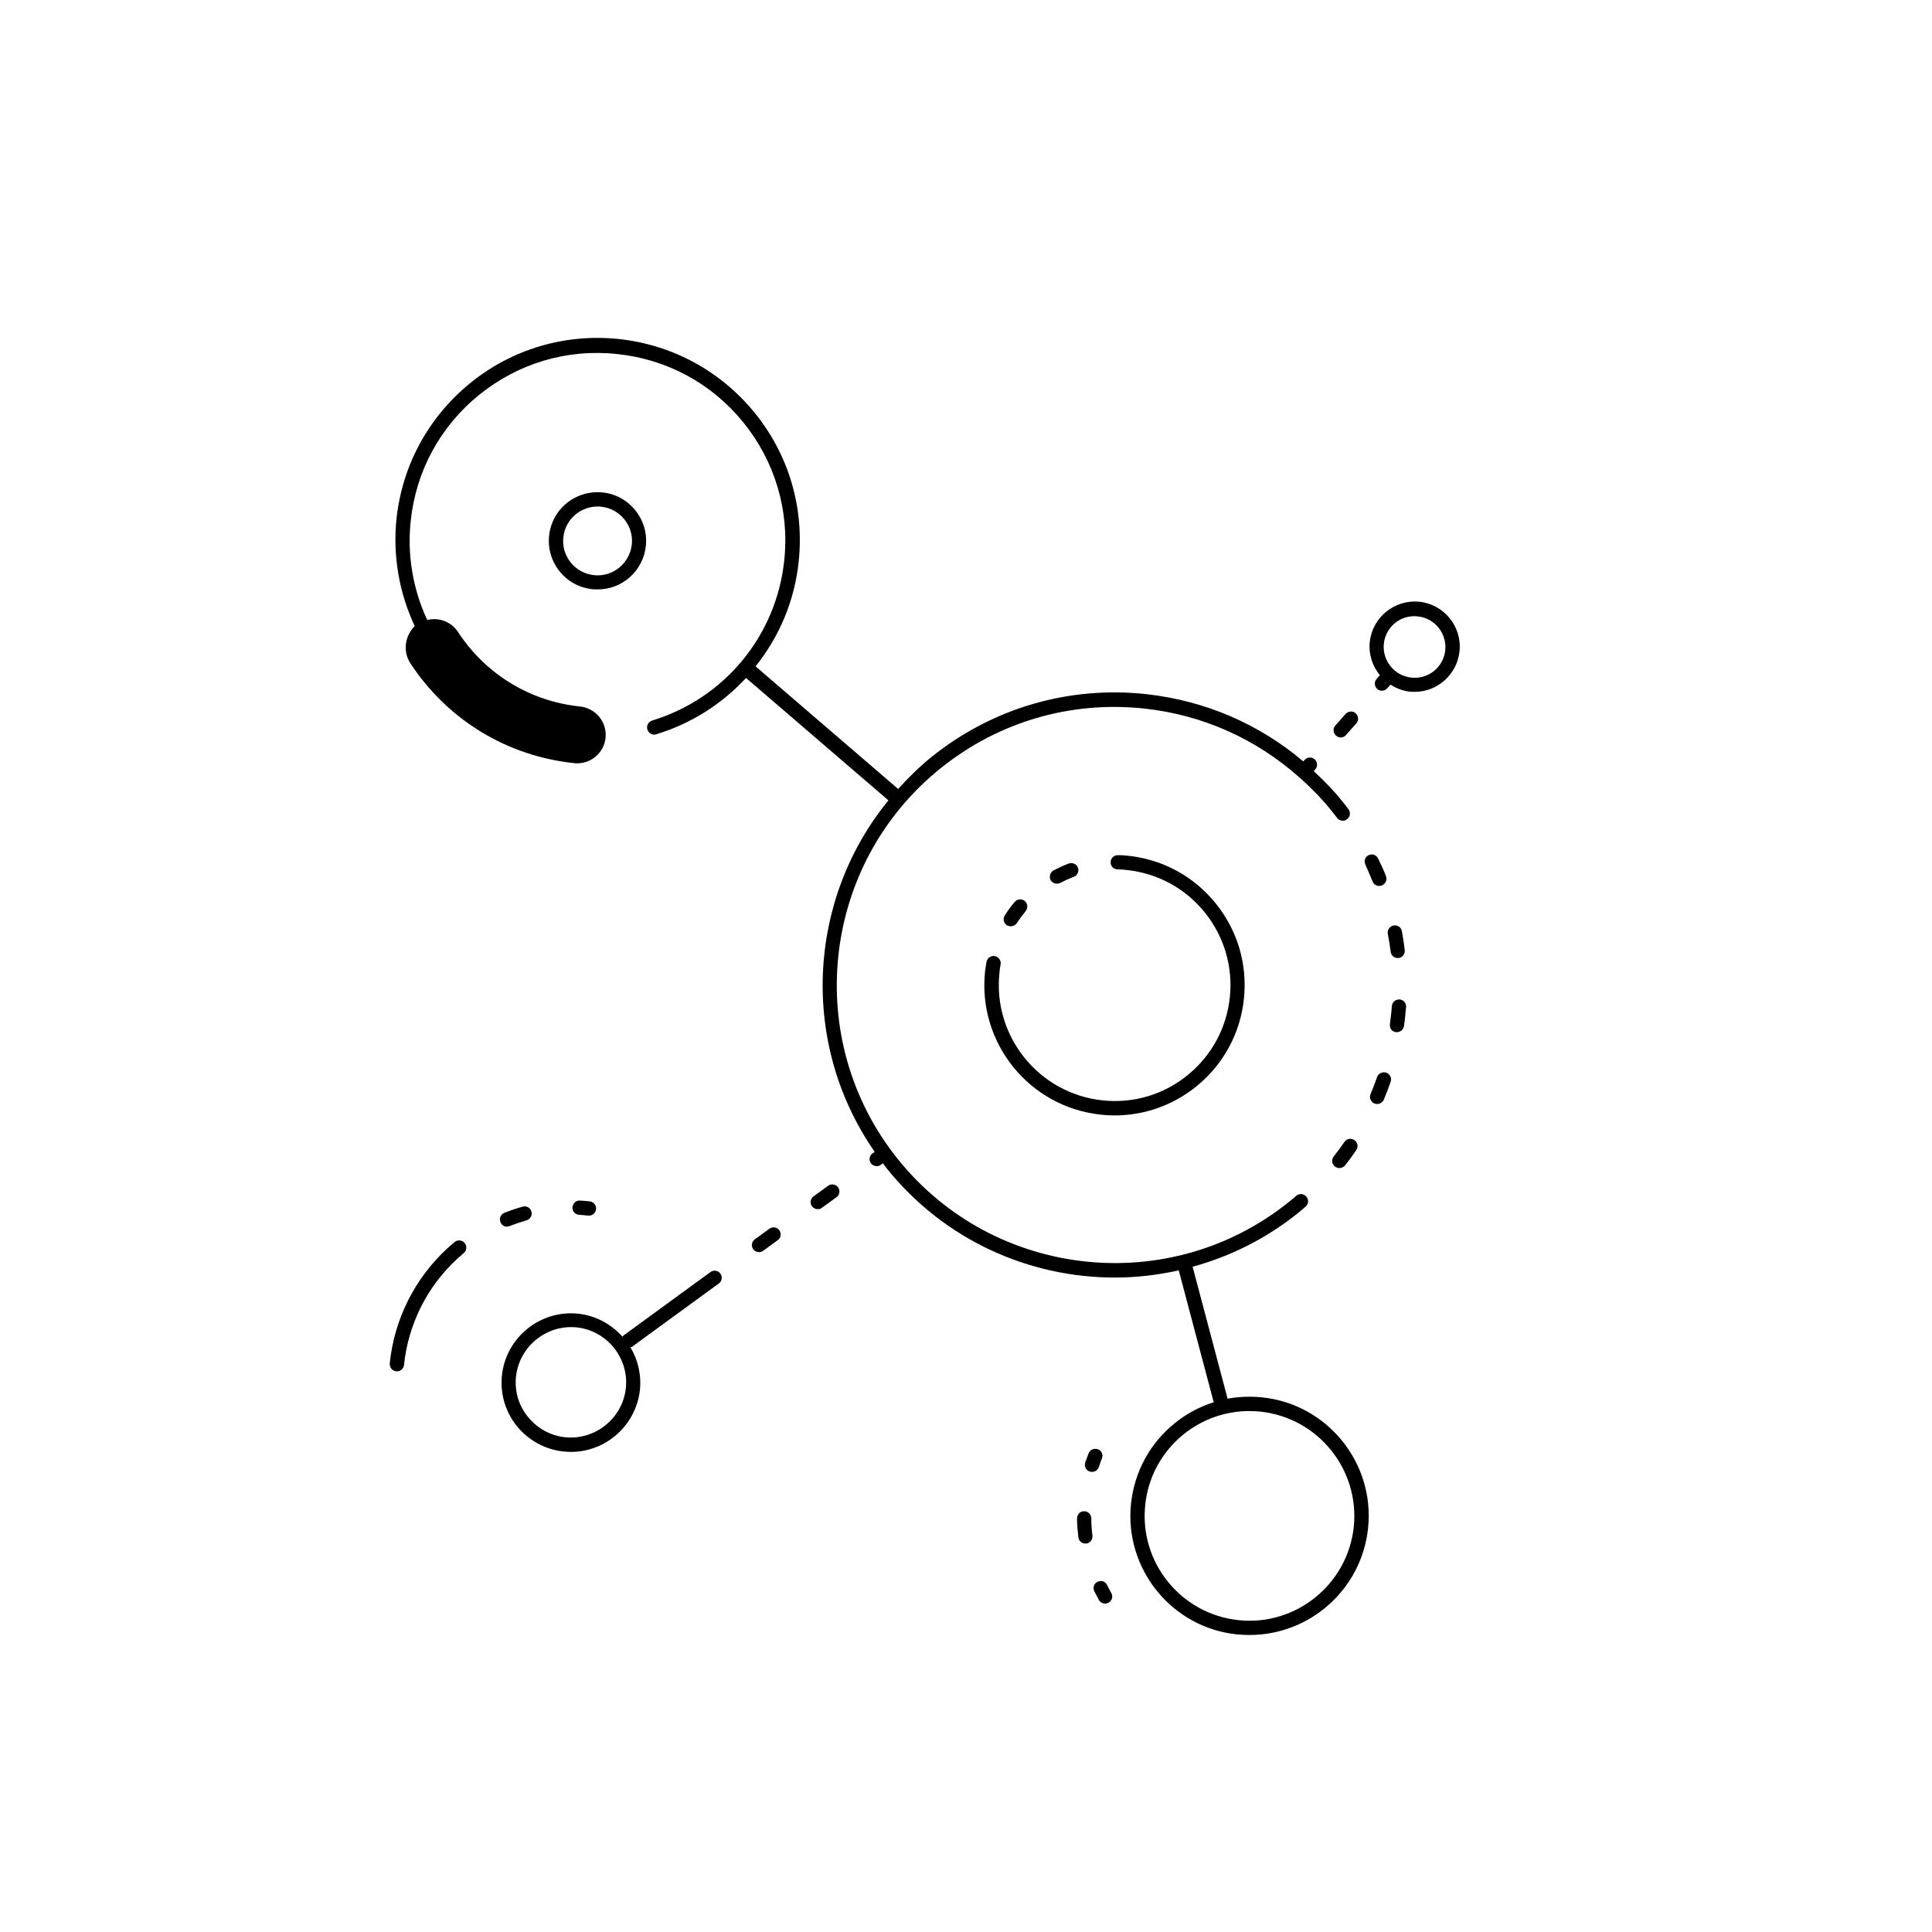 <?xml version="1.0" encoding="UTF-8"?>
<!-- Uploaded to: ICON Repo, www.svgrepo.com, Generator: ICON Repo Mixer Tools -->
<svg fill="#000000" width="800px" height="800px" version="1.1" viewBox="144 144 512 512" xmlns="http://www.w3.org/2000/svg">
 <g>
  <path d="m293.39 528.67c0.656 0.051 1.309 0.102 1.914 0.102 9.27 0 17.281-7.055 18.289-16.473 0.402-4.082-0.555-7.961-2.519-11.234 0.102-0.051 0.25-0.051 0.352-0.102l21.059-15.367 2.016-1.461c0.855-0.605 1.008-1.812 0.402-2.621-0.605-0.855-1.812-1.008-2.621-0.402l-2.016 1.461-21.059 15.367c-0.102 0.102-0.203 0.203-0.25 0.301-2.922-3.273-7.004-5.594-11.738-6.098-10.078-1.059-19.145 6.297-20.203 16.375-0.504 4.887 0.906 9.672 4.031 13.504 3.074 3.727 7.457 6.144 12.344 6.648zm-12.645-19.852c0.855-8.012 8.113-13.855 16.07-13.047 8.012 0.855 13.855 8.062 13.047 16.07-0.855 8.012-8.113 13.855-16.07 13.047-3.879-0.402-7.356-2.316-9.824-5.34-2.516-3.019-3.625-6.852-3.223-10.73z"/>
  <path d="m315.16 288.66c0.754-7.055-4.434-13.453-11.488-14.156-3.375-0.352-6.801 0.656-9.473 2.82-2.672 2.168-4.332 5.238-4.684 8.664-0.352 3.426 0.656 6.801 2.82 9.473 2.168 2.672 5.238 4.332 8.664 4.684 0.453 0.051 0.906 0.051 1.359 0.051 6.504 0.055 12.098-4.883 12.801-11.535zm-13.754 7.758c-2.418-0.25-4.586-1.41-6.144-3.324-1.512-1.914-2.266-4.281-1.965-6.699 0.25-2.418 1.41-4.586 3.324-6.144 1.664-1.309 3.629-2.016 5.742-2.016 0.301 0 0.656 0 0.957 0.051 4.988 0.504 8.664 5.039 8.113 10.027-0.555 4.984-5.039 8.66-10.027 8.105z"/>
  <path d="m346.24 475.47 3.879-2.82c0.855-0.605 1.008-1.812 0.402-2.621-0.605-0.855-1.812-1.008-2.621-0.402l-3.879 2.82c-0.855 0.605-1.008 1.812-0.402 2.621 0.352 0.504 0.957 0.754 1.512 0.754 0.352 0.051 0.758-0.098 1.109-0.352z"/>
  <path d="m361.81 464.08 3.879-2.82c0.855-0.605 1.008-1.812 0.402-2.621-0.605-0.805-1.812-1.008-2.621-0.402l-3.879 2.82c-0.855 0.605-1.008 1.812-0.402 2.621 0.352 0.504 0.957 0.754 1.512 0.754 0.406 0.051 0.809-0.098 1.109-0.352z"/>
  <path d="m508.92 429.47c-0.504 1.512-1.109 3.023-1.715 4.484-0.402 0.957 0.051 2.066 1.008 2.469 0.25 0.102 0.504 0.152 0.754 0.152 0.754 0 1.461-0.453 1.762-1.16 0.656-1.562 1.258-3.125 1.812-4.734 0.352-1.008-0.203-2.066-1.16-2.418-1-0.305-2.109 0.199-2.461 1.207z"/>
  <path d="m507.76 377.63c0.301 0.754 1.008 1.16 1.762 1.16 0.25 0 0.453-0.051 0.707-0.152 0.957-0.402 1.461-1.512 1.059-2.469-0.605-1.562-1.309-3.125-2.066-4.637-0.453-0.957-1.562-1.359-2.519-0.906s-1.309 1.562-0.855 2.519c0.656 1.512 1.312 2.973 1.914 4.484z"/>
  <path d="m500.31 446.6c-0.906 1.309-1.863 2.621-2.871 3.879-0.656 0.805-0.504 2.016 0.352 2.672 0.352 0.25 0.754 0.402 1.16 0.402 0.555 0 1.109-0.25 1.512-0.707 1.059-1.359 2.066-2.719 2.973-4.082 0.605-0.855 0.352-2.016-0.504-2.621-0.859-0.602-2.07-0.398-2.621 0.457z"/>
  <path d="m513.3 389.27c-1.008 0.203-1.715 1.16-1.512 2.215 0.301 1.562 0.555 3.176 0.754 4.734 0.102 0.957 0.906 1.664 1.863 1.664h0.203c1.059-0.102 1.762-1.059 1.664-2.117-0.203-1.664-0.453-3.324-0.754-4.988-0.203-1.051-1.16-1.707-2.219-1.508z"/>
  <path d="m512.85 410.63c-0.102 1.613-0.301 3.176-0.504 4.785-0.152 1.059 0.555 2.016 1.613 2.117h0.25c0.906 0 1.715-0.707 1.863-1.613 0.25-1.664 0.402-3.375 0.555-5.039 0.102-1.059-0.707-1.965-1.762-2.016-1.16 0.004-1.914 0.758-2.016 1.766z"/>
  <path d="m252.73 319.74c9.824 15.012 25.645 24.637 43.43 26.5 0.25 0.051 0.555 0.051 0.805 0.051 3.828 0 7.106-2.871 7.508-6.75 0.453-4.133-2.57-7.859-6.75-8.312-13.25-1.359-25.039-8.566-32.344-19.75-1.812-2.769-5.141-3.93-8.16-3.176-3.777-8.113-5.34-17.18-4.383-26.148 1.359-13.25 7.809-25.141 18.137-33.504 10.328-8.363 23.277-12.242 36.527-10.832 13.25 1.359 25.141 7.809 33.504 18.137 8.363 10.328 12.242 23.328 10.832 36.527-2.066 19.949-15.82 36.625-35.016 42.473-1.008 0.301-1.562 1.359-1.258 2.367 0.25 0.805 1.008 1.359 1.812 1.359 0.203 0 0.352-0.051 0.555-0.102 9.32-2.82 17.434-8.062 23.781-14.914l37.734 32.445c-21.562 26.348-23.527 64.539-3.629 93.156l-0.605 0.402c-0.855 0.605-1.008 1.812-0.402 2.621 0.352 0.504 0.957 0.754 1.512 0.754 0.402 0 0.754-0.102 1.109-0.352l0.555-0.402c0.352 0.453 0.656 0.957 1.059 1.41 15.266 18.992 37.734 28.867 60.406 28.867 5.644 0 11.336-0.656 16.93-1.914l9.27 34.965c-3.727 1.16-7.254 3.023-10.379 5.594-6.551 5.289-10.629 12.848-11.539 21.262-1.812 17.332 10.832 32.898 28.113 34.66 1.109 0.102 2.215 0.152 3.324 0.152 15.973 0 29.676-12.09 31.387-28.312 1.812-17.332-10.832-32.898-28.113-34.66-3.074-0.301-6.144-0.203-9.117 0.352l-9.27-34.965c9.926-2.719 19.445-7.406 27.961-14.258 0.656-0.555 1.309-1.109 1.965-1.664 0.805-0.656 0.906-1.863 0.203-2.672-0.707-0.805-1.863-0.906-2.672-0.203-0.605 0.555-1.258 1.059-1.863 1.562-31.641 25.492-78.141 20.453-103.63-11.184-25.492-31.641-20.453-78.141 11.184-103.63 15.316-12.344 34.512-17.984 54.109-15.871 15.367 1.664 29.473 8.012 40.809 18.035 0.051 0.051 0.051 0.152 0.102 0.203 0.051 0.051 0.102 0.051 0.203 0.051 2.973 2.672 5.844 5.543 8.414 8.766 0.504 0.656 1.008 1.258 1.512 1.914 0.352 0.504 0.957 0.754 1.512 0.754 0.402 0 0.805-0.102 1.109-0.402 0.855-0.605 1.008-1.812 0.402-2.621-0.504-0.707-1.059-1.359-1.613-2.066-2.316-2.922-4.887-5.543-7.609-8.062l0.402-0.453c0.707-0.754 0.605-1.965-0.152-2.672-0.805-0.707-1.965-0.605-2.672 0.152l-0.352 0.402c-11.688-9.926-26.047-16.121-41.664-17.836-20.555-2.215-40.758 3.727-56.879 16.676-3.223 2.621-6.144 5.492-8.816 8.465l-37.785-32.496c6.297-7.859 10.379-17.434 11.438-27.91 1.461-14.258-2.672-28.215-11.688-39.297-9.02-11.082-21.816-18.035-36.074-19.547-14.207-1.461-28.215 2.672-39.297 11.688-11.082 9.02-18.035 21.816-19.547 36.023-1.008 9.723 0.707 19.547 4.836 28.363-2.629 2.676-3.184 6.707-1.168 9.832zm225.25 198.35c15.266 1.613 26.348 15.266 24.789 30.531-1.613 15.266-15.367 26.348-30.531 24.738-15.266-1.613-26.348-15.266-24.738-30.531 0.754-7.406 4.383-14.008 10.125-18.691 4.988-4.031 11.133-6.195 17.434-6.195 0.957 0 1.965 0.051 2.922 0.148z"/>
  <path d="m424.08 378.18c0.301 0 0.605-0.051 0.906-0.203 1.16-0.605 2.367-1.16 3.578-1.613 0.957-0.352 1.461-1.461 1.109-2.418-0.352-0.957-1.461-1.461-2.418-1.109-1.41 0.504-2.719 1.16-4.031 1.812-0.906 0.504-1.258 1.613-0.805 2.57 0.348 0.609 1.004 0.961 1.66 0.961z"/>
  <path d="m411.89 389.47c0.605 0 1.211-0.301 1.613-0.855 0.707-1.109 1.512-2.168 2.316-3.176 0.656-0.805 0.555-2.016-0.25-2.672-0.805-0.656-1.965-0.555-2.672 0.25-0.957 1.109-1.812 2.316-2.621 3.578-0.555 0.855-0.301 2.066 0.555 2.621 0.355 0.152 0.707 0.254 1.059 0.254z"/>
  <path d="m409.17 399.59c0.203-1.008-0.504-2.016-1.512-2.215-1.008-0.203-2.016 0.504-2.215 1.512-0.152 0.855-0.301 1.762-0.402 2.621-1.965 18.941 11.789 35.922 30.73 37.887 1.211 0.152 2.418 0.203 3.629 0.203 7.859 0 15.469-2.672 21.664-7.707 7.152-5.793 11.637-14.055 12.594-23.227 0.957-9.168-1.715-18.137-7.508-25.293-5.793-7.152-14.055-11.637-23.227-12.594-0.906-0.102-1.762-0.152-2.672-0.152-1.059 0-1.914 0.805-1.914 1.863-0.051 1.059 0.805 1.914 1.863 1.914 0.805 0 1.562 0.051 2.367 0.152 8.16 0.855 15.516 4.836 20.656 11.184 5.141 6.348 7.559 14.359 6.699 22.52-0.855 8.16-4.836 15.516-11.184 20.656-6.348 5.188-14.359 7.559-22.52 6.699-16.828-1.762-29.121-16.879-27.355-33.754 0.051-0.707 0.152-1.512 0.305-2.269z"/>
  <path d="m499.3 339.44c0.504 0 1.059-0.203 1.41-0.656l2.719-3.074c0.707-0.754 0.605-1.965-0.152-2.672-0.754-0.707-1.965-0.605-2.672 0.152l-2.719 3.074c-0.707 0.754-0.605 1.965 0.152 2.672 0.352 0.301 0.809 0.504 1.262 0.504z"/>
  <path d="m508.82 323.92c-0.707 0.754-0.605 1.965 0.152 2.672 0.352 0.301 0.805 0.453 1.258 0.453 0.504 0 1.059-0.203 1.41-0.656l0.855-0.957c1.512 0.957 3.223 1.664 5.141 1.863 0.402 0.051 0.855 0.051 1.258 0.051 6.047 0 11.234-4.586 11.891-10.73 0.707-6.551-4.082-12.445-10.629-13.148-6.551-0.656-12.445 4.082-13.148 10.629-0.352 3.273 0.707 6.449 2.672 8.816zm1.914-9.32c0.453-4.484 4.484-7.758 8.969-7.254 4.484 0.453 7.758 4.484 7.305 8.969-0.453 4.484-4.484 7.758-8.969 7.254-4.481-0.453-7.758-4.484-7.305-8.969z"/>
  <path d="m434.96 528.07c-1.008-0.352-2.066 0.102-2.469 1.059-0.301 0.805-0.605 1.664-0.906 2.469-0.301 1.008 0.203 2.066 1.211 2.367 0.203 0.051 0.402 0.102 0.605 0.102 0.805 0 1.512-0.504 1.812-1.309 0.25-0.754 0.504-1.512 0.805-2.266 0.402-0.961-0.055-2.07-1.059-2.422z"/>
  <path d="m431.29 544.49c-1.059 0-1.863 0.855-1.863 1.914 0 1.664 0.152 3.324 0.352 4.988 0.102 0.957 0.906 1.664 1.863 1.664h0.203c1.059-0.102 1.762-1.059 1.664-2.117-0.203-1.512-0.301-3.023-0.301-4.586-0.055-1.059-0.859-1.863-1.918-1.863z"/>
  <path d="m434.86 563.18c-0.957 0.453-1.309 1.562-0.855 2.519 0.402 0.805 0.805 1.562 1.211 2.316 0.352 0.605 1.008 0.957 1.664 0.957 0.301 0 0.605-0.102 0.906-0.25 0.906-0.504 1.258-1.664 0.707-2.57-0.402-0.707-0.754-1.41-1.109-2.117-0.457-0.957-1.566-1.309-2.523-0.855z"/>
  <path d="m249.01 507.41h0.203c0.957 0 1.762-0.707 1.863-1.715 1.109-10.73 6.098-20.707 14.008-28.012 0.605-0.555 1.211-1.059 1.812-1.613 0.805-0.656 0.906-1.863 0.25-2.672-0.656-0.805-1.863-0.906-2.672-0.25-0.656 0.555-1.309 1.109-1.965 1.715-8.613 7.961-14.008 18.742-15.215 30.379-0.102 1.16 0.656 2.066 1.715 2.168z"/>
  <path d="m299.89 466.15h0.203c0.957 0 1.762-0.707 1.863-1.715 0.102-1.059-0.656-1.965-1.664-2.066-0.855-0.102-1.762-0.152-2.621-0.203-1.008-0.102-1.914 0.754-1.965 1.812-0.051 1.059 0.754 1.914 1.812 1.965 0.762 0.055 1.566 0.105 2.371 0.207z"/>
  <path d="m278.33 469.07c0.25 0 0.453-0.051 0.707-0.152 1.461-0.555 2.922-1.059 4.484-1.512 1.008-0.301 1.613-1.309 1.309-2.316-0.25-1.008-1.309-1.613-2.316-1.309-1.664 0.453-3.273 1.008-4.836 1.613-0.957 0.402-1.461 1.461-1.059 2.469 0.25 0.754 0.957 1.207 1.711 1.207z"/>
 </g>
</svg>